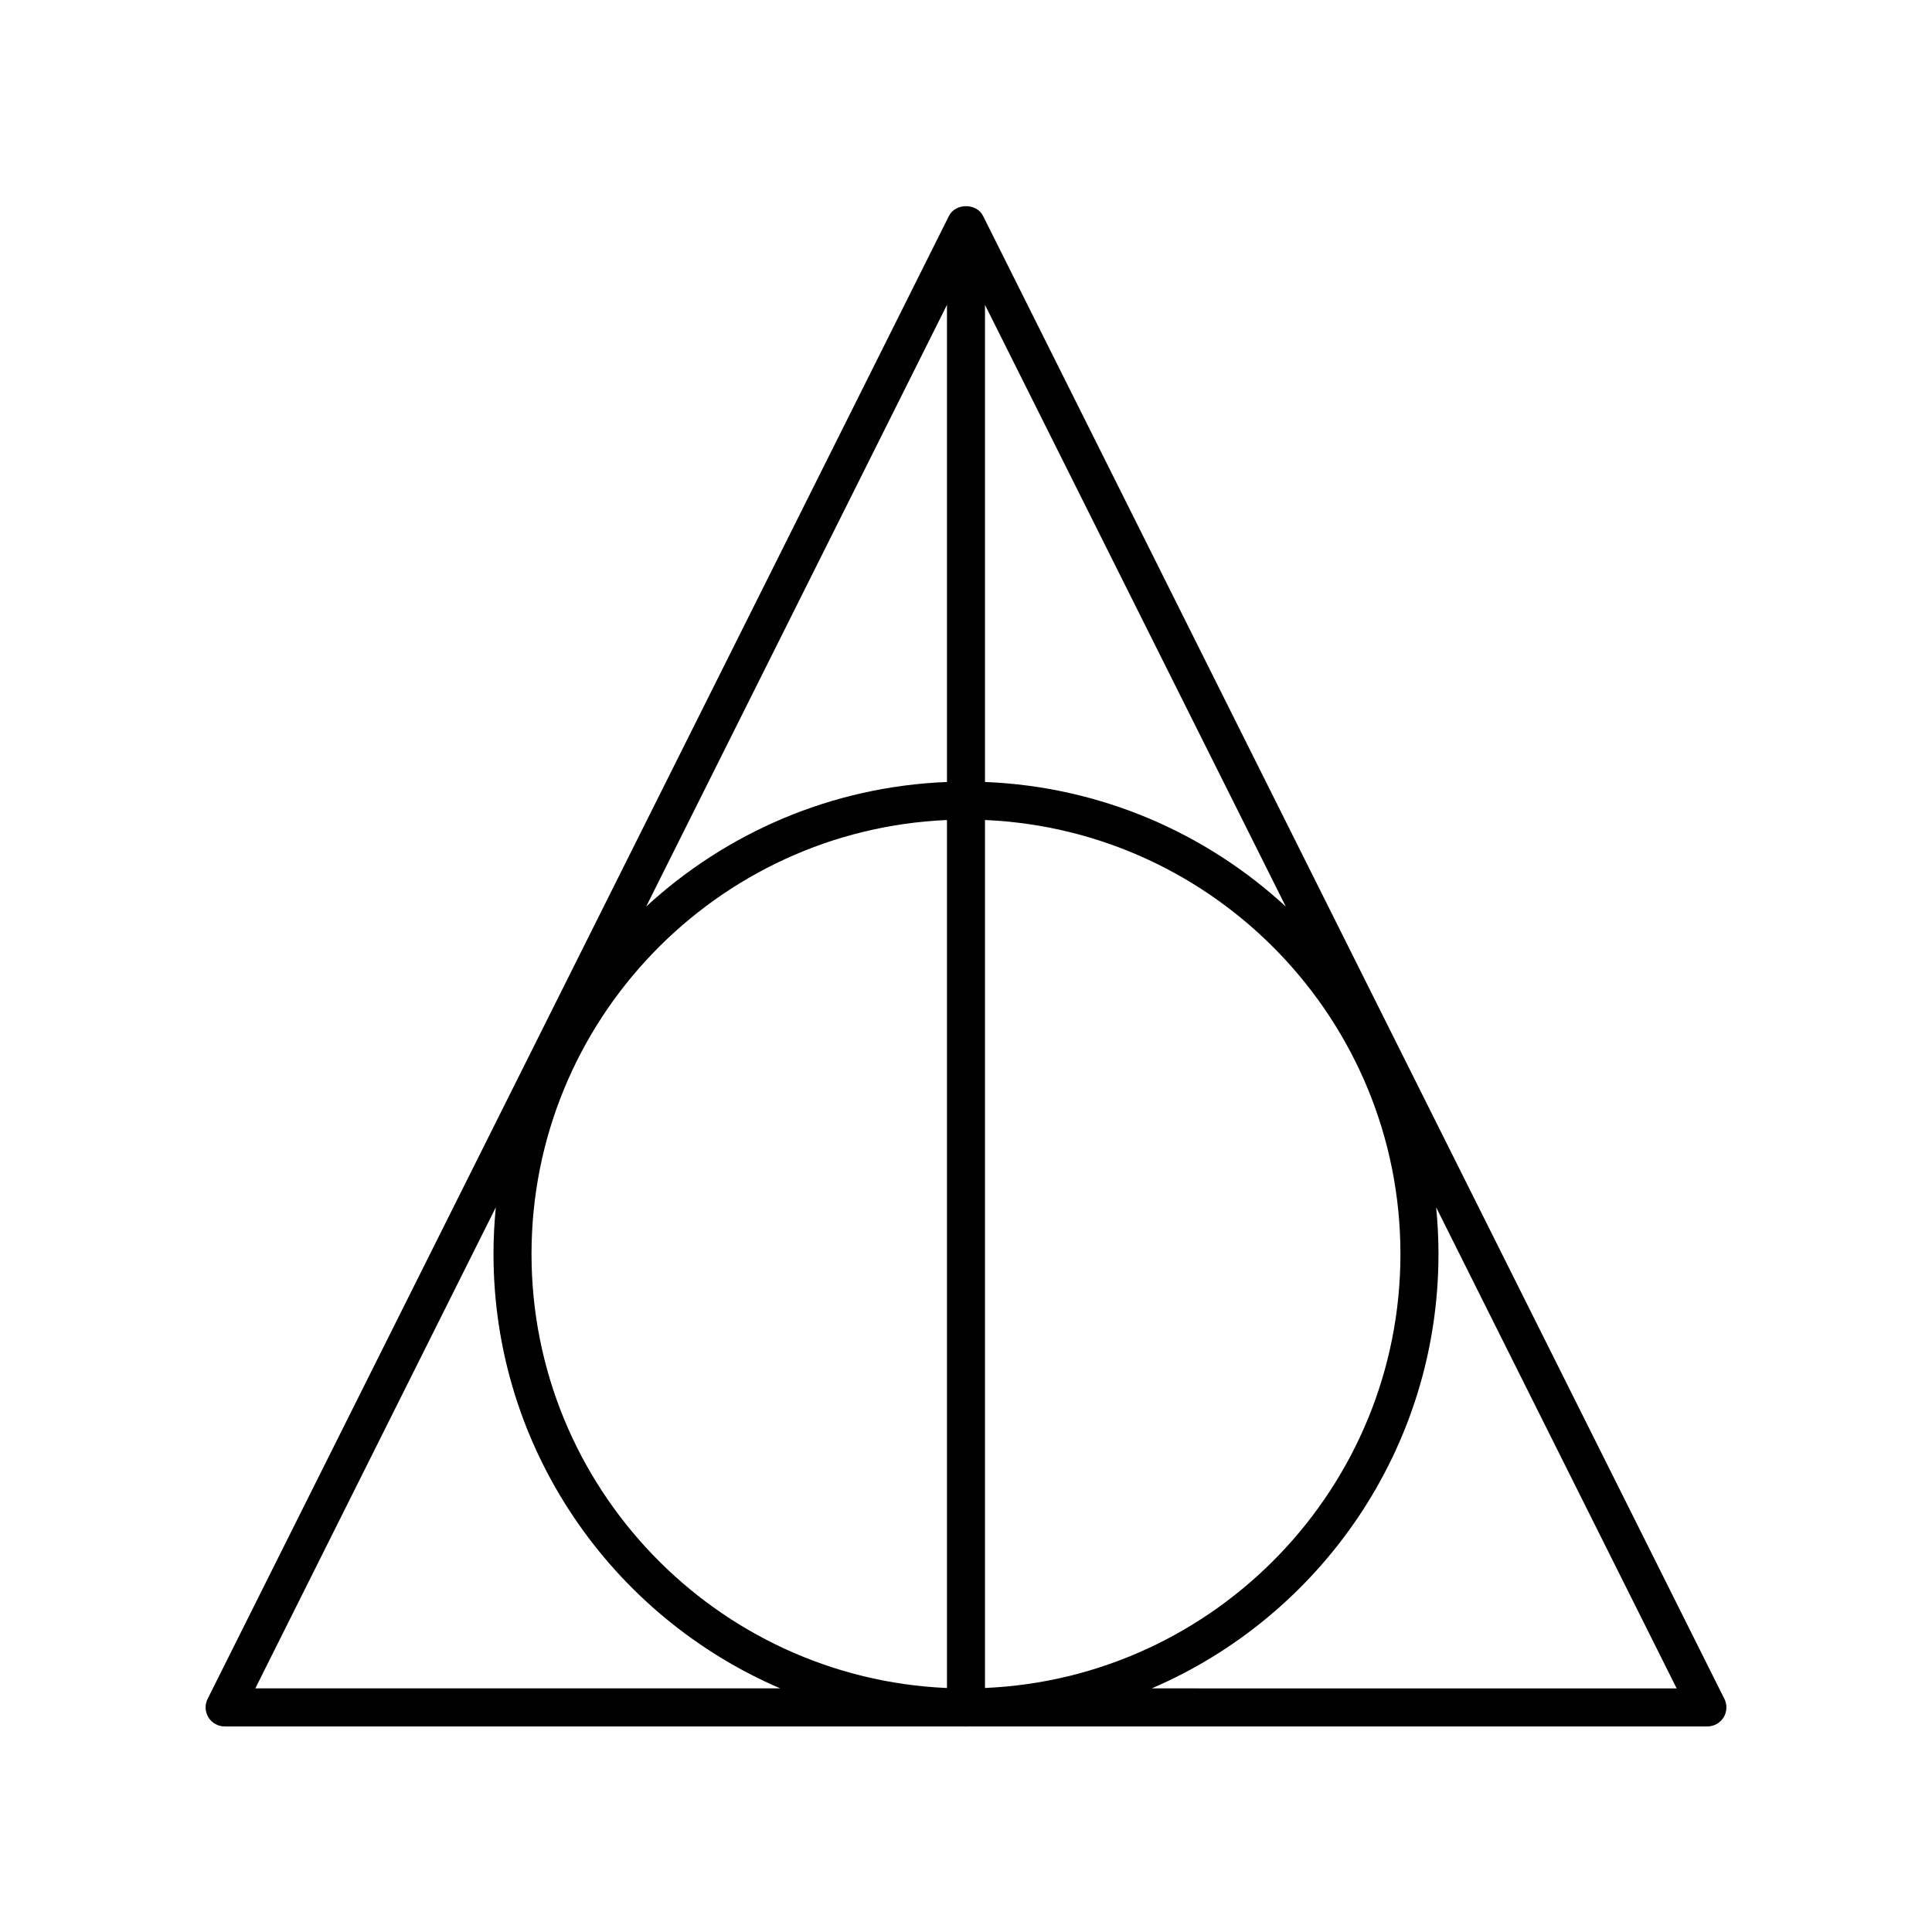 <?xml version="1.0" encoding="UTF-8"?>
<!-- Uploaded to: ICON Repo, www.svgrepo.com, Generator: ICON Repo Mixer Tools -->
<svg fill="#000000" width="800px" height="800px" version="1.1" viewBox="144 144 512 512" xmlns="http://www.w3.org/2000/svg">
 <path d="m203.51 601.52h195.71c0.262 0 0.516 0.02 0.777 0.02 0.258 0 0.516-0.02 0.773-0.02h195.71c1.746 0 3.367-0.906 4.285-2.387 0.918-1.484 1-3.34 0.223-4.902l-196.48-393.03c-1.707-3.414-7.305-3.414-9.012 0l-196.48 393.03c-0.781 1.562-0.695 3.418 0.223 4.902 0.91 1.48 2.531 2.387 4.277 2.387zm201.52-240.21c61.156 2.648 110.1 53.215 110.1 115.01 0.004 61.801-48.941 112.36-110.1 115.01zm0-10.078v-126.44l79.719 159.46c-21.164-19.496-49.035-31.797-79.719-33.02zm-10.074 0c-30.68 1.223-58.555 13.52-79.719 33.02l79.719-159.46zm0 10.078v230.03c-61.156-2.648-110.1-53.215-110.1-115.01 0-61.801 48.945-112.37 110.1-115.02zm54.262 230.13c44.641-19.16 75.992-63.543 75.992-115.12 0-4.172-0.215-8.297-0.617-12.367l63.738 127.49zm-173.82-127.49c-0.402 4.07-0.617 8.195-0.617 12.367 0 51.578 31.352 95.961 75.992 115.12h-139.11z"/>
</svg>